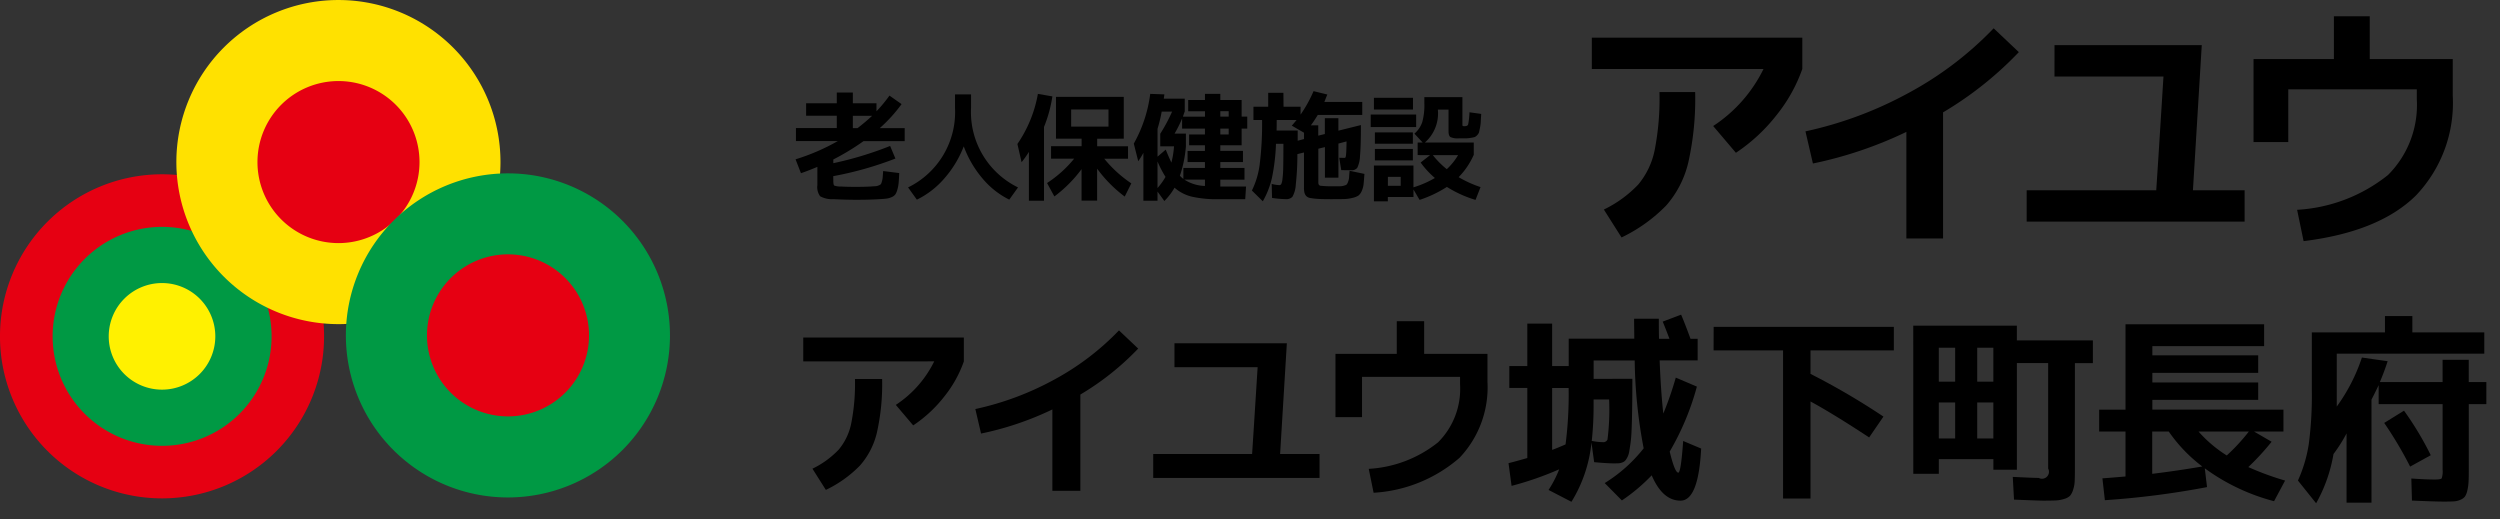 <svg id="sp_header_logo" xmlns="http://www.w3.org/2000/svg" width="154" height="32" viewBox="0 0 154 32">
  <rect x="0" y="0" width="154" height="32" fill="#333333" stroke="none"/>
  <rect id="長方形_711" data-name="長方形 711" width="154" height="32" fill="none"/>
  <g id="グループ_1548" data-name="グループ 1548">
    <path id="パス_2695" data-name="パス 2695" d="M82.808,19.934a9.982,9.982,0,1,0,9.982,9.984,9.98,9.98,0,0,0-9.982-9.984" transform="translate(-72.827 -9.198)" fill="#e60012"/>
    <path id="パス_2696" data-name="パス 2696" d="M85.581,39.434a6.744,6.744,0,1,1,6.749-6.742,6.743,6.743,0,0,1-6.749,6.742" transform="translate(-75.6 -11.971)" fill="#094"/>
    <path id="パス_2697" data-name="パス 2697" d="M88.545,32.374a3.283,3.283,0,1,0,3.283,3.283,3.283,3.283,0,0,0-3.283-3.283" transform="translate(-78.565 -14.938)" fill="#fff100"/>
    <path id="パス_2698" data-name="パス 2698" d="M102.986,19.967A9.983,9.983,0,1,0,93,9.981a9.985,9.985,0,0,0,9.985,9.985" transform="translate(-82.136)" fill="#ffe100"/>
    <path id="パス_2699" data-name="パス 2699" d="M107.265,19.252a4.991,4.991,0,1,0-4.991-4.993,4.99,4.99,0,0,0,4.991,4.993" transform="translate(-86.414 -4.277)" fill="#e60012"/>
    <path id="パス_2700" data-name="パス 2700" d="M122.373,19.827a9.982,9.982,0,1,0,9.978,9.981,9.982,9.982,0,0,0-9.978-9.981" transform="translate(-91.081 -9.148)" fill="#094"/>
    <path id="パス_2701" data-name="パス 2701" d="M126.649,39.073a4.991,4.991,0,1,1,4.992-4.991,4.991,4.991,0,0,1-4.992,4.991" transform="translate(-95.357 -13.423)" fill="#e60012"/>
  </g>
  <g id="グループ_2051" data-name="グループ 2051" transform="translate(-282.006 256)">
    <g id="グループ_1841" data-name="グループ 1841" transform="translate(331.006 -255)">
      <path id="パス_2923" data-name="パス 2923" d="M2.341,83.553q0,.243.059.288a1.1,1.1,0,0,0,.413.059q.332.022.915.022.546,0,.915-.022.214-.015.3-.019a.567.567,0,0,0,.192-.048.408.408,0,0,0,.132-.074.574.574,0,0,0,.067-.17,1.228,1.228,0,0,0,.048-.251c.005-.074.015-.2.03-.391l.989.125q-.015.391-.037.612a2.227,2.227,0,0,1-.081.421.953.953,0,0,1-.125.288.558.558,0,0,1-.218.159,1.1,1.1,0,0,1-.321.092c-.113.015-.268.027-.464.037q-.605.037-1.4.037-.59,0-1.4-.037a1.528,1.528,0,0,1-.826-.181.95.95,0,0,1-.17-.683V82.69q-.576.243-1.011.391l-.332-.856A13,13,0,0,0,2.621,81.1H.039v-.8H2.555v-.76H.666v-.767H2.555v-.664h.989v.664H5v.494a8.732,8.732,0,0,0,.8-.967l.746.524A9.191,9.191,0,0,1,5.2,80.306H6.738v.8H4.2a14.754,14.754,0,0,1-1.859,1.129v.229a21.615,21.615,0,0,0,3.5-1.062l.325.775a21.125,21.125,0,0,1-3.829,1.085Zm2.391-4.007H3.544v.76h.287a11.7,11.7,0,0,0,.9-.76" transform="translate(-0.009 -73.411)"/>
      <path id="パス_2924" data-name="パス 2924" d="M15.992,84.1a5.164,5.164,0,0,0,2.892-4.907V78.37h.988v.819A5.164,5.164,0,0,0,22.765,84.1l-.539.753a5.13,5.13,0,0,1-1.656-1.313,6.548,6.548,0,0,1-1.148-1.97,6.576,6.576,0,0,1-1.188,1.967,5.306,5.306,0,0,1-1.7,1.317Z" transform="translate(-9.055 -73.555)"/>
      <path id="パス_2925" data-name="パス 2925" d="M33.146,80.338v4.545h-.93v-3.01a5.875,5.875,0,0,1-.45.635l-.258-1.122A7.846,7.846,0,0,0,32.77,78.3l.893.155a8.291,8.291,0,0,1-.516,1.882m1.859,1.955H33.581v-.767h1.882v-.465H33.884V78.486H38.06v2.575H36.422v.465h1.9v.767H36.857a7.672,7.672,0,0,0,1.668,1.52l-.406.812a8.108,8.108,0,0,1-1.7-1.719v1.97h-.959V82.936a8.1,8.1,0,0,1-1.675,1.682l-.45-.826a7.233,7.233,0,0,0,1.668-1.5m-.184-1.977h2.3V79.261h-2.3Z" transform="translate(-17.836 -73.517)"/>
      <path id="パス_2926" data-name="パス 2926" d="M54.673,78.678V79.7h.347v.738h-.347v1.026H53.36v.347h1.395V82.5H53.36v.362h1.49v.723H53.36v.421h1.586l-.051.782H53.241a6.953,6.953,0,0,1-1.627-.155,2.5,2.5,0,0,1-1.073-.553,3.919,3.919,0,0,1-.628.819l-.421-.583v.568h-.87V81.932a4.612,4.612,0,0,1-.318.516l-.273-1.085A8.44,8.44,0,0,0,49.043,78.3l.871.03q-.008.089-.037.266h1.292v.79c-.015.034-.035.088-.059.159s-.042.124-.052.158h1.358v-.332H51.382v-.694h1.033V78.3h.945v.376Zm-5.18,1.771v1.719L50,81.733q.162.413.347.8a5.569,5.569,0,0,0,.162-1h-.849v-.775a10.374,10.374,0,0,0,.731-1.365h-.642a8.745,8.745,0,0,1-.258,1.062m0,2.014V84.1a4.014,4.014,0,0,0,.494-.686,6.694,6.694,0,0,1-.494-.952m1.38.878a1.4,1.4,0,0,0,.214.2v-.679h1.328V82.5h-1.07v-.686h1.07v-.347h-.974V80.8h.974v-.362H51.006v-.62a7.482,7.482,0,0,1-.465.93h.7v.775a7.416,7.416,0,0,1-.369,1.815m.273.243a2.468,2.468,0,0,0,1.269.391v-.391ZM53.36,79.7h.516v-.332H53.36Zm0,1.1h.516v-.362H53.36Z" transform="translate(-27.189 -73.517)"/>
      <path id="パス_2927" data-name="パス 2927" d="M66.751,78.87H67.8v.487a8.2,8.2,0,0,0,.8-1.446l.849.207q-.1.243-.184.457H71.6v.8H68.861q-.243.4-.428.642h.457v.635l.406-.1v-.974h.834v.767L71.517,80q0,1.3-.055,1.885a1.825,1.825,0,0,1-.166.742.413.413,0,0,1-.362.155q-.376,0-.627-.007l-.125-.76c.049,0,.1,0,.14,0l.107.007c.027,0,.05,0,.07,0a.077.077,0,0,0,.063-.022.317.317,0,0,0,.033-.125c.01-.069.017-.17.023-.3s.01-.322.014-.568l-.5.133v2.1H69.3V81.357l-.406.1v2.081q0,.17.126.2a6.512,6.512,0,0,0,.87.03h.365a.785.785,0,0,0,.236-.041.405.405,0,0,0,.158-.073.689.689,0,0,0,.082-.174.932.932,0,0,0,.059-.258c0-.079.015-.214.03-.406l.914.192q-.029.413-.052.631a1.347,1.347,0,0,1-.114.421.72.72,0,0,1-.2.28,1.094,1.094,0,0,1-.362.144,2.359,2.359,0,0,1-.527.074q-.27.007-.786.007t-.783-.015a3.8,3.8,0,0,1-.483-.052.467.467,0,0,1-.28-.129.518.518,0,0,1-.107-.2,1.351,1.351,0,0,1-.03-.325V81.689l-.406.1a17.035,17.035,0,0,1-.1,1.892,1.674,1.674,0,0,1-.207.738.511.511,0,0,1-.405.144,6.442,6.442,0,0,1-.849-.074l-.022-.863a2.289,2.289,0,0,0,.457.074.145.145,0,0,0,.129-.059.962.962,0,0,0,.077-.313,6.718,6.718,0,0,0,.048-.757q.011-.5.011-1.417h-.458a12.285,12.285,0,0,1-.25,2.107,5.245,5.245,0,0,1-.561,1.435l-.672-.664a5.12,5.12,0,0,0,.476-1.575,20.22,20.22,0,0,0,.151-2.771h-.531V78.87h.908v-.856h.937Zm1.261,1.992v-.391l-.752-.435q.1-.111.295-.347H66.33q0,.443-.007.649h1.3c0,.074,0,.181,0,.321s0,.242,0,.306Z" transform="translate(-36.685 -73.296)"/>
      <path id="パス_2928" data-name="パス 2928" d="M81.651,79.831h2.8v.775h-2.8Zm2.892,2.5v-.775h.31l-.509-.546a1.65,1.65,0,0,0,.48-.7,3.92,3.92,0,0,0,.132-1.181v-.369H87.3v1.675c0,.059.007.093.019.1a.268.268,0,0,0,.122.015q.178,0,.214-.111a4.922,4.922,0,0,0,.081-.745l.723.1c-.014.221-.025.386-.029.494a2.519,2.519,0,0,1-.048.365q-.04.2-.059.276a.427.427,0,0,1-.114.174.448.448,0,0,1-.155.118,2.161,2.161,0,0,1-.236.048,1.946,1.946,0,0,1-.313.03h-.424a1.048,1.048,0,0,1-.52-.081q-.115-.081-.115-.354V79.528H85.79v.022a2.389,2.389,0,0,1-.8,2.007H88v.775H87.99a4.589,4.589,0,0,1-.922,1.358,7,7,0,0,0,1.35.612l-.31.789a7.106,7.106,0,0,1-1.763-.8,7.452,7.452,0,0,1-1.682.8l-.377-.642v.465H82.707v.266H81.85V82.974h2.435v1.343a6.1,6.1,0,0,0,1.321-.576,5.337,5.337,0,0,1-.878-.952l.583-.457ZM81.85,78.8h2.405v.723H81.85Zm.059,2.132h2.339v.7H81.909Zm0,1.018h2.339v.708H81.909Zm.8,2.273H83.5v-.553h-.789Zm3.63-1.026a3.775,3.775,0,0,0,.694-.863H85.48a5.252,5.252,0,0,0,.856.863" transform="translate(-46.216 -73.777)"/>
      <path id="パス_2929" data-name="パス 2929" d="M113.034,72.247v-1.93H126v1.93a9.653,9.653,0,0,1-1.583,2.837,10.681,10.681,0,0,1-2.507,2.326l-1.4-1.649a8.837,8.837,0,0,0,3.1-3.513Zm.742,8.659a7.311,7.311,0,0,0,2.119-1.542,4.791,4.791,0,0,0,1.006-2.095,16.545,16.545,0,0,0,.3-3.6H119.4a17.87,17.87,0,0,1-.421,4.329,6.16,6.16,0,0,1-1.368,2.664,9.69,9.69,0,0,1-2.746,1.963Z" transform="translate(-63.978 -68.998)"/>
      <path id="パス_2930" data-name="パス 2930" d="M143.355,75.337a23.645,23.645,0,0,0,6.366-2.375,21.109,21.109,0,0,0,5.228-3.974l1.55,1.468a21.71,21.71,0,0,1-4.668,3.711v7.768h-2.259V75.37a24.838,24.838,0,0,1-5.757,1.946Z" transform="translate(-81.139 -68.245)"/>
      <path id="パス_2931" data-name="パス 2931" d="M176.465,71.381h9.071l-.544,8.939h3.183v1.93H174.75V80.32h7.982q.017-.165.124-1.9t.214-3.4q.107-1.658.107-1.707h-6.713Z" transform="translate(-98.907 -69.6)"/>
      <path id="パス_2932" data-name="パス 2932" d="M214.108,67.277v2.639h5.113v2.26a8.255,8.255,0,0,1-2.26,6.135q-2.259,2.243-6.927,2.82l-.4-1.93a9.838,9.838,0,0,0,5.6-2.145,6.093,6.093,0,0,0,1.773-4.668v-.61h-7.917v3.249H206.95V69.916H211.9V67.277Z" transform="translate(-117.132 -67.277)"/>
    </g>
    <g id="グループ_1839" data-name="グループ 1839" transform="translate(331.486 -236.618)">
      <path id="パス_2940" data-name="パス 2940" d="M1.114,116.923V115.45h9.893v1.473A7.352,7.352,0,0,1,9.8,119.088a8.158,8.158,0,0,1-1.913,1.775L6.816,119.6a6.75,6.75,0,0,0,2.366-2.681Zm.567,6.608A5.587,5.587,0,0,0,3.3,122.354a3.649,3.649,0,0,0,.767-1.6,12.6,12.6,0,0,0,.233-2.75H5.973a13.636,13.636,0,0,1-.321,3.3,4.7,4.7,0,0,1-1.045,2.033,7.387,7.387,0,0,1-2.1,1.5Z" transform="translate(-1.114 -114.041)"/>
      <path id="パス_2941" data-name="パス 2941" d="M25.539,119.282a18.058,18.058,0,0,0,4.858-1.812,16.115,16.115,0,0,0,3.99-3.033l1.183,1.12a16.6,16.6,0,0,1-3.562,2.832v5.928H30.284v-5.01a18.977,18.977,0,0,1-4.393,1.485Z" transform="translate(-14.938 -113.467)"/>
      <path id="パス_2942" data-name="パス 2942" d="M52.092,116.263h6.923l-.415,6.822h2.429v1.473H50.783v-1.473h6.092q.012-.126.094-1.454t.164-2.592q.082-1.266.082-1.3H52.092Z" transform="translate(-29.225 -114.501)"/>
      <path id="パス_2943" data-name="パス 2943" d="M82.114,113.13v2.014h3.9v1.724a6.3,6.3,0,0,1-1.724,4.682A8.849,8.849,0,0,1,79,123.7l-.3-1.473a7.506,7.506,0,0,0,4.273-1.636,4.65,4.65,0,0,0,1.353-3.562v-.466H78.287v2.48H76.651v-3.9h3.776V113.13Z" transform="translate(-43.866 -112.728)"/>
      <path id="パス_2944" data-name="パス 2944" d="M108.842,116.155q0,.793-.007,1.372t-.019,1.1q-.013.523-.032.882t-.063.661q-.044.3-.076.485a1.124,1.124,0,0,1-.107.327,1.023,1.023,0,0,1-.138.214.457.457,0,0,1-.183.114.8.8,0,0,1-.22.05c-.067,0-.155.006-.264.006q-.428,0-1.246-.076l-.164-1.208a8.559,8.559,0,0,1-1.234,3.65l-1.41-.73a6.844,6.844,0,0,0,.655-1.271,19.741,19.741,0,0,1-2.933,1.02l-.189-1.4q.277-.063,1.158-.315v-4.317h-1.108v-1.347h1.108v-2.618H103.9v2.618h1.02v-1.687h4.04q0-.189-.006-.6t-.006-.629h1.523q0,.844.013,1.234h.642q-.277-.73-.415-1.057l1.133-.428q.2.453.579,1.485h.44v1.334h-2.341q.075,1.926.226,3.273a20.363,20.363,0,0,0,.768-2.215l1.3.554a16.379,16.379,0,0,1-1.674,4q.314,1.3.529,1.3.163,0,.3-1.951l1.108.466q-.164,3.21-1.271,3.21t-1.775-1.561a11.057,11.057,0,0,1-1.837,1.548l-1.058-1.07a9.191,9.191,0,0,0,2.4-2.14,30.607,30.607,0,0,1-.553-5.412h-2.53v1.133Zm-4.116,4.04a23.909,23.909,0,0,0,.189-3.474H103.9v3.814q.251-.088.83-.34m1.612-.214a3.636,3.636,0,0,0,.679.076.274.274,0,0,0,.289-.164,14.647,14.647,0,0,0,.1-2.467h-.957v.327a20.031,20.031,0,0,1-.113,2.228" transform="translate(-57.768 -112.203)"/>
      <path id="パス_2945" data-name="パス 2945" d="M130.324,113.942h11.1v1.447H136.29v1.447a43.9,43.9,0,0,1,4.493,2.631l-.881,1.284q-2.24-1.473-3.612-2.215v5.979H134.6v-9.125h-4.28Z" transform="translate(-74.243 -113.187)"/>
      <path id="パス_2946" data-name="パス 2946" d="M158.654,113.769h6.382v.906h4.683v1.4h-1.108v6.457q0,.516-.013.806a1.935,1.935,0,0,1-.1.547,1.028,1.028,0,0,1-.189.365.851.851,0,0,1-.352.189,1.991,1.991,0,0,1-.523.095q-.271.012-.761.013-.264,0-1.813-.063l-.076-1.4q1.3.063,1.6.063a.428.428,0,0,0,.579-.579v-6.495h-1.926v6.57h-1.447v-.654h-3.361v.906h-1.573Zm2.581,1.359h-1.007v2.089h1.007Zm-1.007,5.589h1.007V118.5h-1.007Zm2.366-3.5h.994v-2.089h-.994Zm0,3.5h.994V118.5h-.994Z" transform="translate(-90.277 -113.089)"/>
      <path id="パス_2947" data-name="パス 2947" d="M196.391,118.827v1.347h-1.813l1.083.629a15.4,15.4,0,0,1-1.435,1.561,17.478,17.478,0,0,0,2.266.831l-.68,1.271a12.638,12.638,0,0,1-4.267-2.026l.138,1.158a52.1,52.1,0,0,1-6.293.806l-.151-1.347q.2-.012.441-.032l.529-.044.453-.038v-2.769h-1.624v-1.347h1.624v-5.261H195.2v1.347h-6.885v.566h6.52v1.082h-6.52v.592h6.52v1.07h-6.52v.6Zm-5,3.5a9.4,9.4,0,0,1-2.065-2.152h-1.02v2.605q1.548-.189,3.084-.453m1.51-.68a11.761,11.761,0,0,0,1.359-1.473h-3.1a7.917,7.917,0,0,0,1.737,1.473" transform="translate(-105.21 -112.974)"/>
      <path id="パス_2948" data-name="パス 2948" d="M224.858,116.472v1.359h-1.082v3.927c0,.352,0,.629-.013.831a2.908,2.908,0,0,1-.076.56,1.124,1.124,0,0,1-.145.372.675.675,0,0,1-.277.2,1.16,1.16,0,0,1-.409.1q-.214.012-.592.013-.579,0-1.989-.063l-.038-1.359q.906.063,1.461.063.352,0,.409-.076a1.25,1.25,0,0,0,.057-.516v-4.053h-3.94V116.66q-.189.4-.441.894V123.9h-1.536v-4.267a9.279,9.279,0,0,1-.805,1.271,9.337,9.337,0,0,1-1.07,3.033l-1.12-1.4a8.573,8.573,0,0,0,.667-2.24,23.011,23.011,0,0,0,.188-3.373v-3.512h4.506v-1.007H220.3v1.007h4.431v1.309h-9.088v3.26a10.983,10.983,0,0,0,1.549-3.021l1.585.227q-.189.6-.478,1.284h3.864V115.1h1.611v1.372Zm-6.293,2.517,1.221-.755a19.042,19.042,0,0,1,1.648,2.744l-1.271.7a23.648,23.648,0,0,0-1.6-2.694" transform="translate(-121.179 -112.318)"/>
    </g>
  </g>
</svg>
